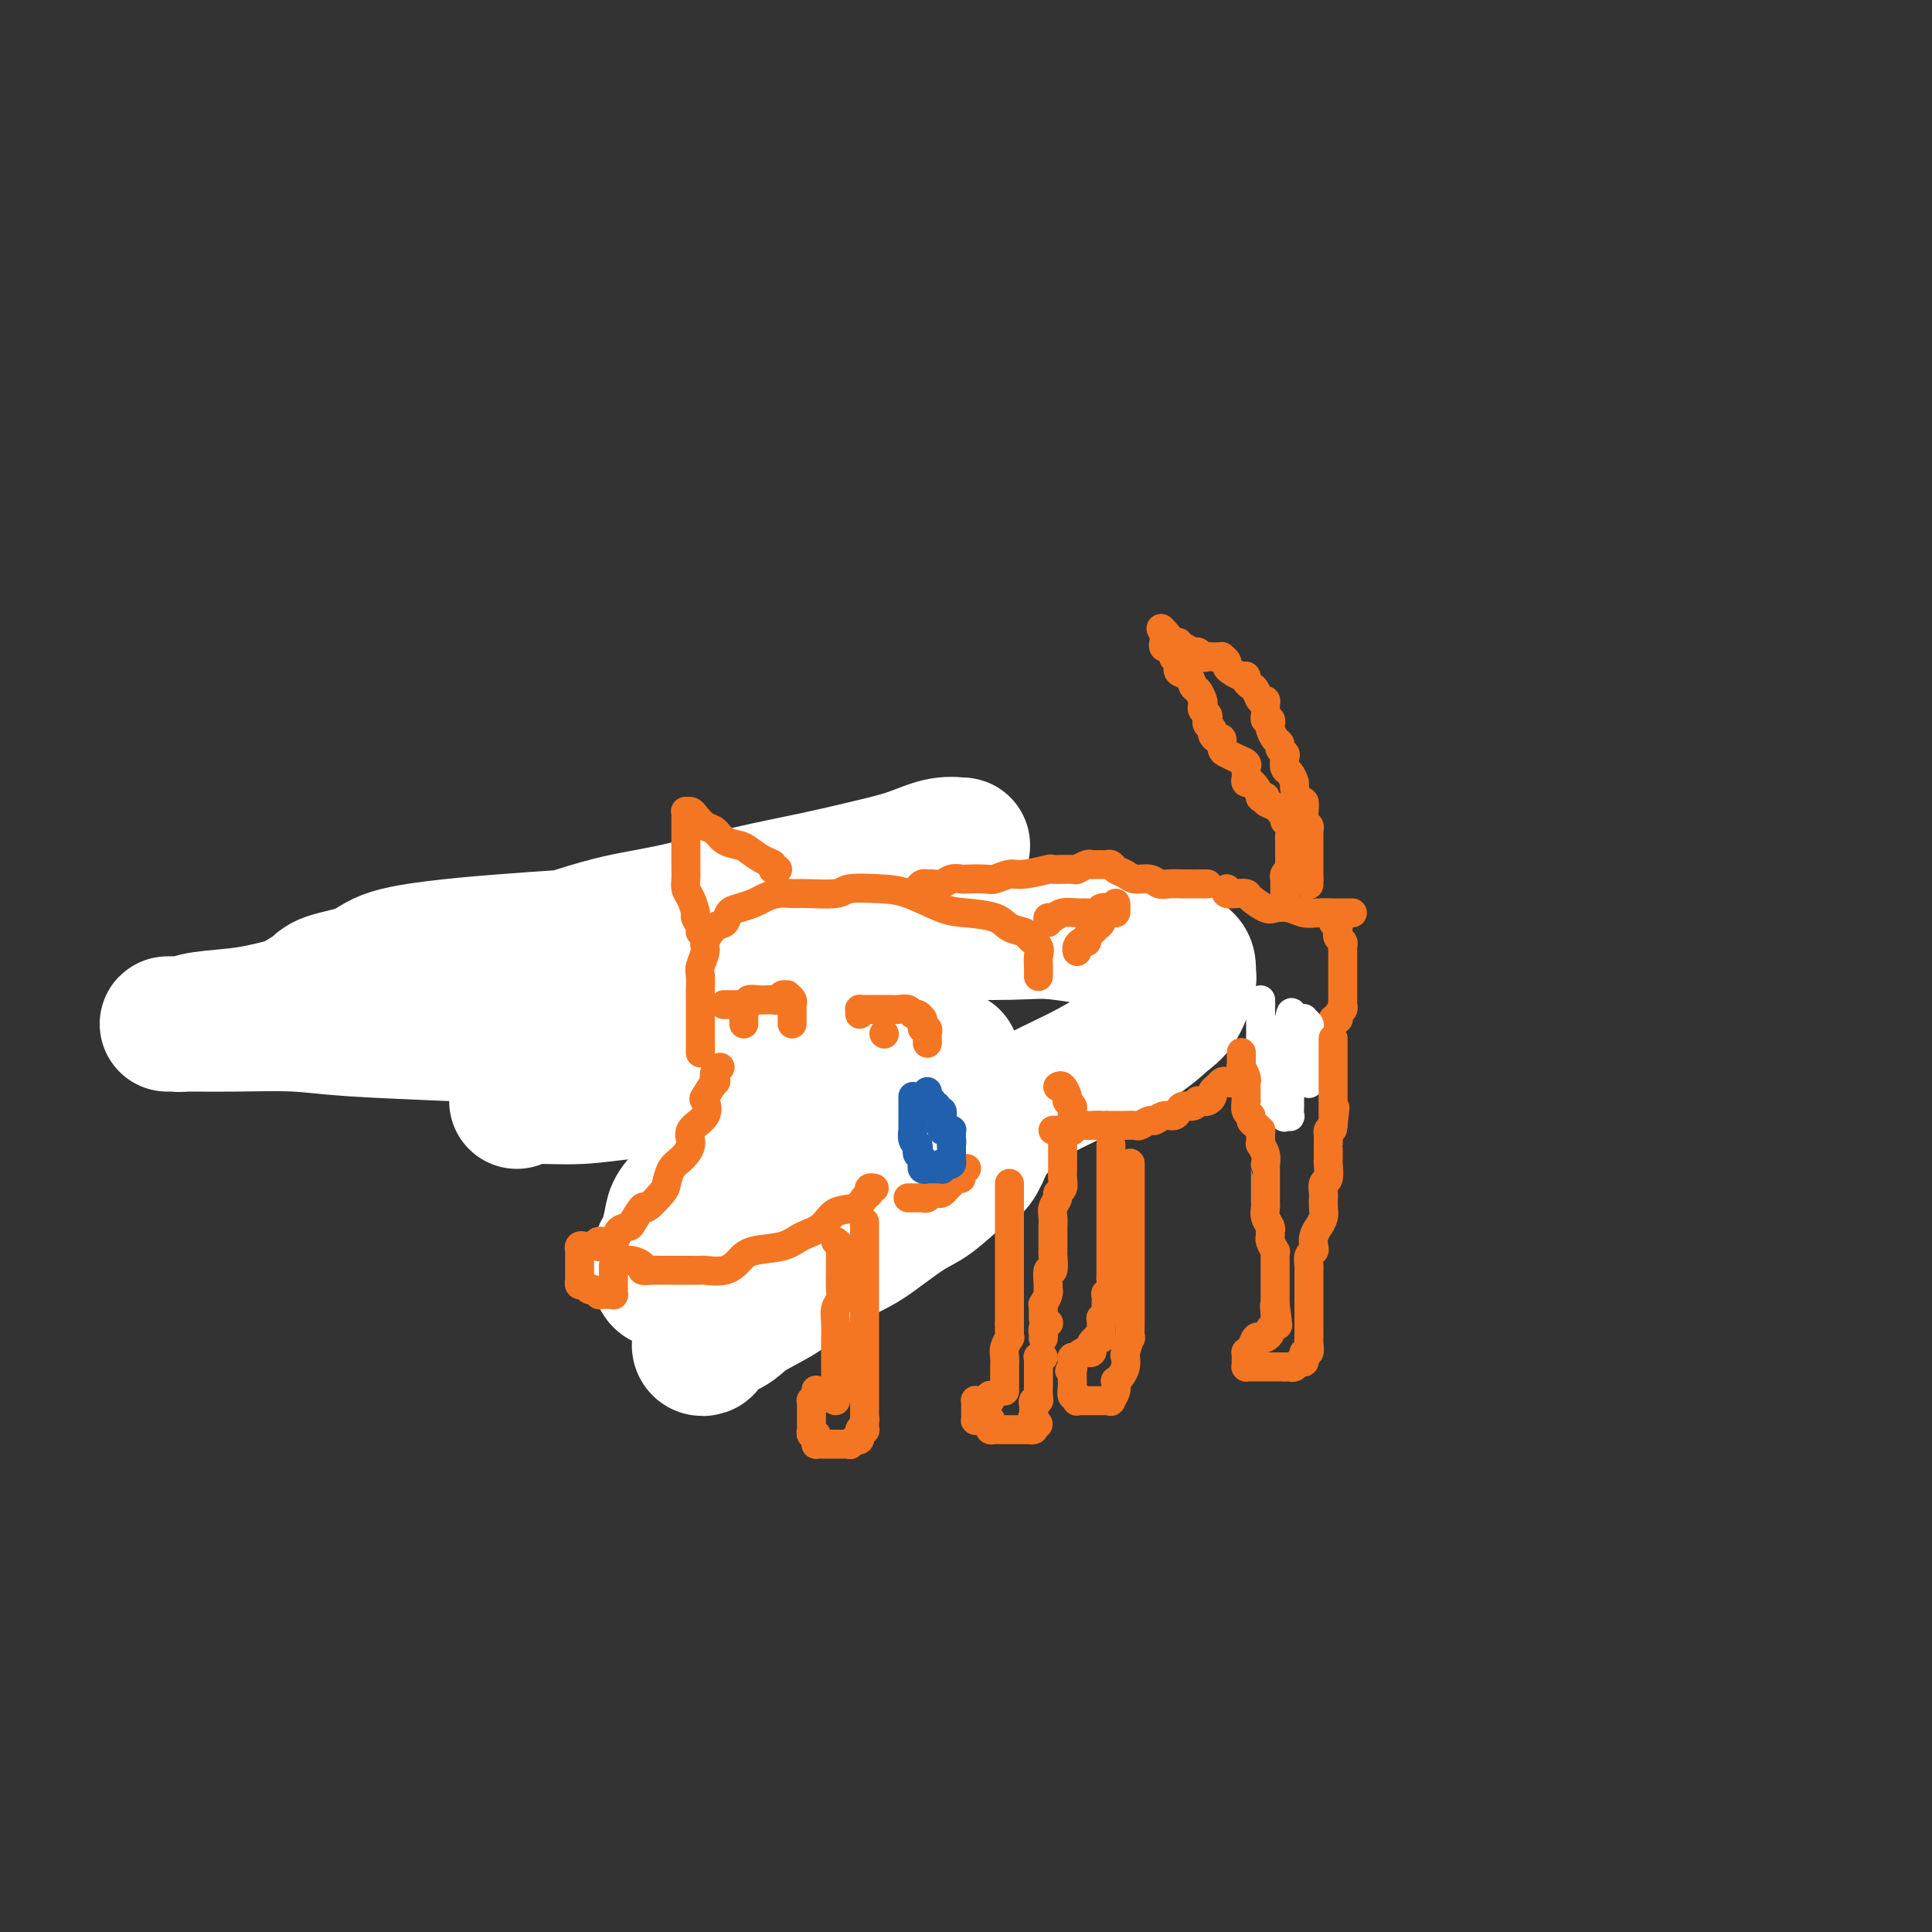 <svg viewBox='0 0 400 400' version='1.1' xmlns='http://www.w3.org/2000/svg' xmlns:xlink='http://www.w3.org/1999/xlink'><rect x="0" y="0" width="400" height="400" fill="#333333" stroke="none"/><g fill='none' stroke='rgb(244,118,35)' stroke-width='6' stroke-linecap='round' stroke-linejoin='round'><path d='M102,188c-0.243,0.480 -0.485,0.960 0,1c0.485,0.040 1.698,-0.359 2,0c0.302,0.359 -0.308,1.476 0,2c0.308,0.524 1.534,0.455 2,1c0.466,0.545 0.173,1.703 1,3c0.827,1.297 2.774,2.732 4,4c1.226,1.268 1.730,2.370 3,4c1.270,1.630 3.306,3.787 5,5c1.694,1.213 3.047,1.482 5,3c1.953,1.518 4.508,4.285 6,6c1.492,1.715 1.921,2.378 4,4c2.079,1.622 5.808,4.204 8,6c2.192,1.796 2.848,2.808 4,4c1.152,1.192 2.800,2.565 5,4c2.200,1.435 4.953,2.932 7,4c2.047,1.068 3.387,1.708 5,3c1.613,1.292 3.500,3.236 5,4c1.500,0.764 2.612,0.348 4,1c1.388,0.652 3.051,2.371 4,3c0.949,0.629 1.182,0.169 2,0c0.818,-0.169 2.219,-0.045 3,0c0.781,0.045 0.941,0.012 1,0c0.059,-0.012 0.017,-0.003 0,0c-0.017,0.003 -0.008,0.002 0,0'/><path d='M109,184c-0.077,-0.000 -0.154,-0.000 0,0c0.154,0.000 0.539,0.000 1,0c0.461,-0.000 0.997,-0.001 1,0c0.003,0.001 -0.526,0.004 0,0c0.526,-0.004 2.106,-0.016 3,0c0.894,0.016 1.103,0.061 2,0c0.897,-0.061 2.483,-0.228 4,0c1.517,0.228 2.965,0.849 4,1c1.035,0.151 1.656,-0.170 3,0c1.344,0.170 3.411,0.830 5,1c1.589,0.170 2.702,-0.151 4,0c1.298,0.151 2.782,0.772 4,1c1.218,0.228 2.168,0.061 3,0c0.832,-0.061 1.544,-0.016 3,0c1.456,0.016 3.655,0.004 5,0c1.345,-0.004 1.837,-0.001 3,0c1.163,0.001 2.998,0.000 4,0c1.002,-0.000 1.172,-0.000 2,0c0.828,0.000 2.313,0.000 3,0c0.687,-0.000 0.576,-0.000 1,0c0.424,0.000 1.383,0.000 2,0c0.617,-0.000 0.890,-0.000 1,0c0.110,0.000 0.055,0.000 0,0'/></g>
<g fill='none' stroke='rgb(255,255,255)' stroke-width='28' stroke-linecap='round' stroke-linejoin='round'><path d='M107,228c0.922,-0.453 1.843,-0.906 4,-1c2.157,-0.094 5.548,0.171 9,0c3.452,-0.171 6.963,-0.778 10,-1c3.037,-0.222 5.599,-0.060 8,0c2.401,0.060 4.640,0.016 8,0c3.360,-0.016 7.840,-0.005 11,0c3.160,0.005 5.000,0.004 8,0c3.000,-0.004 7.159,-0.011 10,0c2.841,0.011 4.362,0.042 6,0c1.638,-0.042 3.391,-0.155 5,0c1.609,0.155 3.074,0.577 4,1c0.926,0.423 1.313,0.846 2,1c0.687,0.154 1.676,0.039 2,0c0.324,-0.039 -0.015,-0.004 0,0c0.015,0.004 0.386,-0.025 0,1c-0.386,1.025 -1.527,3.103 -2,4c-0.473,0.897 -0.278,0.614 -1,1c-0.722,0.386 -2.360,1.440 -4,3c-1.640,1.560 -3.282,3.627 -5,5c-1.718,1.373 -3.511,2.054 -6,4c-2.489,1.946 -5.672,5.157 -8,7c-2.328,1.843 -3.800,2.319 -6,4c-2.200,1.681 -5.129,4.569 -7,7c-1.871,2.431 -2.684,4.406 -4,6c-1.316,1.594 -3.134,2.806 -4,4c-0.866,1.194 -0.781,2.369 -1,3c-0.219,0.631 -0.743,0.717 -1,1c-0.257,0.283 -0.249,0.764 0,1c0.249,0.236 0.737,0.227 1,0c0.263,-0.227 0.300,-0.672 0,-1c-0.300,-0.328 -0.939,-0.540 0,-1c0.939,-0.460 3.455,-1.170 5,-2c1.545,-0.830 2.118,-1.780 4,-3c1.882,-1.220 5.073,-2.708 7,-4c1.927,-1.292 2.589,-2.387 5,-4c2.411,-1.613 6.571,-3.742 9,-5c2.429,-1.258 3.126,-1.644 5,-3c1.874,-1.356 4.926,-3.683 7,-5c2.074,-1.317 3.171,-1.624 5,-3c1.829,-1.376 4.389,-3.821 6,-5c1.611,-1.179 2.274,-1.091 3,-2c0.726,-0.909 1.516,-2.816 2,-4c0.484,-1.184 0.662,-1.645 1,-2c0.338,-0.355 0.837,-0.605 1,-1c0.163,-0.395 -0.012,-0.934 0,-1c0.012,-0.066 0.209,0.340 0,0c-0.209,-0.340 -0.823,-1.427 -1,-2c-0.177,-0.573 0.083,-0.634 -1,-1c-1.083,-0.366 -3.510,-1.039 -5,-2c-1.490,-0.961 -2.041,-2.211 -5,-3c-2.959,-0.789 -8.324,-1.118 -12,-2c-3.676,-0.882 -5.663,-2.316 -11,-3c-5.337,-0.684 -14.024,-0.617 -20,-1c-5.976,-0.383 -9.239,-1.217 -16,-2c-6.761,-0.783 -17.018,-1.516 -24,-2c-6.982,-0.484 -10.687,-0.718 -17,-1c-6.313,-0.282 -15.234,-0.611 -21,-1c-5.766,-0.389 -8.379,-0.836 -12,-1c-3.621,-0.164 -8.252,-0.044 -12,0c-3.748,0.044 -6.613,0.012 -9,0c-2.387,-0.012 -4.298,-0.003 -5,0c-0.702,0.003 -0.197,0.002 0,0c0.197,-0.002 0.085,-0.004 0,0c-0.085,0.004 -0.143,0.013 0,0c0.143,-0.013 0.489,-0.048 1,0c0.511,0.048 1.189,0.178 2,0c0.811,-0.178 1.757,-0.663 4,-1c2.243,-0.337 5.784,-0.525 9,-1c3.216,-0.475 6.108,-1.238 9,-2'/><path d='M60,208c6.666,-0.909 10.832,-1.181 15,-2c4.168,-0.819 8.338,-2.184 14,-3c5.662,-0.816 12.817,-1.083 18,-2c5.183,-0.917 8.394,-2.486 14,-4c5.606,-1.514 13.608,-2.975 19,-4c5.392,-1.025 8.174,-1.613 13,-3c4.826,-1.387 11.696,-3.572 16,-5c4.304,-1.428 6.043,-2.098 9,-3c2.957,-0.902 7.131,-2.035 10,-3c2.869,-0.965 4.432,-1.761 6,-2c1.568,-0.239 3.142,0.078 4,0c0.858,-0.078 1.000,-0.551 1,-1c0.000,-0.449 -0.142,-0.876 0,-1c0.142,-0.124 0.567,0.053 0,0c-0.567,-0.053 -2.126,-0.336 -4,0c-1.874,0.336 -4.062,1.291 -6,2c-1.938,0.709 -3.626,1.173 -7,2c-3.374,0.827 -8.434,2.018 -13,3c-4.566,0.982 -8.640,1.755 -14,3c-5.360,1.245 -12.008,2.961 -17,4c-4.992,1.039 -8.328,1.402 -14,3c-5.672,1.598 -13.680,4.431 -19,6c-5.320,1.569 -7.953,1.874 -12,3c-4.047,1.126 -9.509,3.072 -13,4c-3.491,0.928 -5.013,0.837 -7,1c-1.987,0.163 -4.441,0.580 -6,1c-1.559,0.420 -2.224,0.842 -3,1c-0.776,0.158 -1.662,0.050 -2,0c-0.338,-0.050 -0.128,-0.044 0,0c0.128,0.044 0.173,0.126 0,0c-0.173,-0.126 -0.563,-0.460 0,-1c0.563,-0.540 2.079,-1.286 3,-2c0.921,-0.714 1.248,-1.396 3,-2c1.752,-0.604 4.929,-1.131 7,-2c2.071,-0.869 3.035,-2.079 6,-3c2.965,-0.921 7.932,-1.553 12,-2c4.068,-0.447 7.239,-0.708 11,-1c3.761,-0.292 8.113,-0.614 14,-1c5.887,-0.386 13.309,-0.835 19,-1c5.691,-0.165 9.651,-0.046 16,0c6.349,0.046 15.087,0.019 21,0c5.913,-0.019 9.002,-0.031 15,0c5.998,0.031 14.906,0.105 20,0c5.094,-0.105 6.374,-0.391 10,0c3.626,0.391 9.598,1.457 13,2c3.402,0.543 4.233,0.561 6,1c1.767,0.439 4.468,1.297 6,2c1.532,0.703 1.894,1.251 2,2c0.106,0.749 -0.044,1.699 0,2c0.044,0.301 0.283,-0.046 0,1c-0.283,1.046 -1.089,3.486 -2,5c-0.911,1.514 -1.926,2.103 -3,3c-1.074,0.897 -2.207,2.102 -5,4c-2.793,1.898 -7.246,4.489 -10,6c-2.754,1.511 -3.808,1.941 -8,4c-4.192,2.059 -11.522,5.745 -16,8c-4.478,2.255 -6.105,3.077 -10,5c-3.895,1.923 -10.058,4.948 -14,7c-3.942,2.052 -5.662,3.133 -9,5c-3.338,1.867 -8.293,4.522 -11,6c-2.707,1.478 -3.165,1.779 -5,3c-1.835,1.221 -5.045,3.361 -7,4c-1.955,0.639 -2.654,-0.224 -4,0c-1.346,0.224 -3.340,1.534 -4,2c-0.660,0.466 0.015,0.087 0,0c-0.015,-0.087 -0.718,0.118 -1,0c-0.282,-0.118 -0.141,-0.559 0,-1'/><path d='M137,264c-1.396,0.099 -0.385,-0.154 0,-1c0.385,-0.846 0.143,-2.284 0,-3c-0.143,-0.716 -0.187,-0.710 0,-1c0.187,-0.290 0.606,-0.877 1,-2c0.394,-1.123 0.765,-2.783 1,-4c0.235,-1.217 0.335,-1.990 1,-3c0.665,-1.010 1.896,-2.255 3,-3c1.104,-0.745 2.082,-0.990 4,-2c1.918,-1.010 4.776,-2.786 7,-4c2.224,-1.214 3.815,-1.867 6,-3c2.185,-1.133 4.965,-2.746 7,-4c2.035,-1.254 3.325,-2.150 6,-3c2.675,-0.850 6.734,-1.653 9,-3c2.266,-1.347 2.737,-3.237 4,-4c1.263,-0.763 3.318,-0.401 5,-1c1.682,-0.599 2.991,-2.161 4,-3c1.009,-0.839 1.717,-0.954 2,-1c0.283,-0.046 0.142,-0.023 0,0'/></g>
<g fill='none' stroke='rgb(244,118,35)' stroke-width='6' stroke-linecap='round' stroke-linejoin='round'><path d='M124,258c0.087,0.127 0.174,0.255 0,0c-0.174,-0.255 -0.609,-0.892 0,-1c0.609,-0.108 2.261,0.313 3,0c0.739,-0.313 0.563,-1.359 1,-2c0.437,-0.641 1.487,-0.875 2,-1c0.513,-0.125 0.491,-0.140 1,-1c0.509,-0.860 1.550,-2.566 2,-3c0.450,-0.434 0.308,0.404 1,0c0.692,-0.404 2.218,-2.051 3,-3c0.782,-0.949 0.819,-1.202 1,-2c0.181,-0.798 0.504,-2.141 1,-3c0.496,-0.859 1.163,-1.232 2,-2c0.837,-0.768 1.844,-1.929 2,-3c0.156,-1.071 -0.539,-2.050 0,-3c0.539,-0.950 2.313,-1.871 3,-3c0.687,-1.129 0.288,-2.467 0,-3c-0.288,-0.533 -0.466,-0.262 0,-1c0.466,-0.738 1.575,-2.485 2,-3c0.425,-0.515 0.166,0.202 0,0c-0.166,-0.202 -0.240,-1.322 0,-2c0.240,-0.678 0.796,-0.913 1,-1c0.204,-0.087 0.058,-0.025 0,0c-0.058,0.025 -0.029,0.012 0,0'/><path d='M130,261c0.184,-0.083 0.367,-0.166 1,0c0.633,0.166 1.715,0.580 2,1c0.285,0.420 -0.228,0.845 0,1c0.228,0.155 1.198,0.042 2,0c0.802,-0.042 1.438,-0.011 2,0c0.562,0.011 1.051,0.003 2,0c0.949,-0.003 2.358,0.001 3,0c0.642,-0.001 0.518,-0.006 1,0c0.482,0.006 1.571,0.023 2,0c0.429,-0.023 0.197,-0.085 1,0c0.803,0.085 2.640,0.318 4,0c1.360,-0.318 2.244,-1.186 3,-2c0.756,-0.814 1.383,-1.574 3,-2c1.617,-0.426 4.222,-0.519 6,-1c1.778,-0.481 2.728,-1.351 4,-2c1.272,-0.649 2.867,-1.077 4,-2c1.133,-0.923 1.805,-2.342 3,-3c1.195,-0.658 2.912,-0.554 4,-1c1.088,-0.446 1.546,-1.440 2,-2c0.454,-0.560 0.905,-0.686 1,-1c0.095,-0.314 -0.167,-0.815 0,-1c0.167,-0.185 0.762,-0.053 1,0c0.238,0.053 0.119,0.026 0,0'/><path d='M145,218c-0.000,-0.349 -0.000,-0.698 0,-1c0.000,-0.302 0.000,-0.556 0,-1c-0.000,-0.444 -0.000,-1.076 0,-2c0.000,-0.924 0.000,-2.138 0,-3c-0.000,-0.862 -0.001,-1.370 0,-2c0.001,-0.630 0.005,-1.380 0,-2c-0.005,-0.620 -0.017,-1.109 0,-2c0.017,-0.891 0.063,-2.183 0,-3c-0.063,-0.817 -0.234,-1.159 0,-2c0.234,-0.841 0.874,-2.179 1,-3c0.126,-0.821 -0.263,-1.123 0,-2c0.263,-0.877 1.176,-2.329 2,-3c0.824,-0.671 1.557,-0.561 2,-1c0.443,-0.439 0.597,-1.428 1,-2c0.403,-0.572 1.056,-0.728 2,-1c0.944,-0.272 2.178,-0.662 3,-1c0.822,-0.338 1.232,-0.626 2,-1c0.768,-0.374 1.893,-0.836 3,-1c1.107,-0.164 2.196,-0.030 3,0c0.804,0.030 1.324,-0.044 3,0c1.676,0.044 4.506,0.204 6,0c1.494,-0.204 1.650,-0.773 3,-1c1.350,-0.227 3.895,-0.111 6,0c2.105,0.111 3.770,0.219 6,1c2.230,0.781 5.025,2.237 7,3c1.975,0.763 3.130,0.834 5,1c1.870,0.166 4.456,0.429 6,1c1.544,0.571 2.046,1.451 3,2c0.954,0.549 2.361,0.765 3,1c0.639,0.235 0.511,0.487 1,1c0.489,0.513 1.595,1.287 2,2c0.405,0.713 0.109,1.366 0,2c-0.109,0.634 -0.029,1.247 0,2c0.029,0.753 0.008,1.644 0,2c-0.008,0.356 -0.004,0.178 0,0'/><path d='M146,195c-0.002,0.083 -0.005,0.166 0,0c0.005,-0.166 0.016,-0.582 0,-1c-0.016,-0.418 -0.061,-0.837 0,-1c0.061,-0.163 0.227,-0.069 0,0c-0.227,0.069 -0.848,0.114 -1,0c-0.152,-0.114 0.166,-0.386 0,-1c-0.166,-0.614 -0.815,-1.568 -1,-2c-0.185,-0.432 0.094,-0.340 0,-1c-0.094,-0.660 -0.561,-2.073 -1,-3c-0.439,-0.927 -0.850,-1.370 -1,-2c-0.150,-0.630 -0.040,-1.448 0,-2c0.040,-0.552 0.011,-0.840 0,-2c-0.011,-1.160 -0.003,-3.193 0,-4c0.003,-0.807 0.001,-0.388 0,-1c-0.001,-0.612 -0.001,-2.255 0,-3c0.001,-0.745 0.003,-0.592 0,-1c-0.003,-0.408 -0.013,-1.375 0,-2c0.013,-0.625 0.048,-0.907 0,-1c-0.048,-0.093 -0.178,0.001 0,0c0.178,-0.001 0.666,-0.099 1,0c0.334,0.099 0.516,0.394 1,1c0.484,0.606 1.269,1.523 2,2c0.731,0.477 1.406,0.513 2,1c0.594,0.487 1.105,1.426 2,2c0.895,0.574 2.172,0.785 3,1c0.828,0.215 1.206,0.436 2,1c0.794,0.564 2.003,1.472 3,2c0.997,0.528 1.783,0.678 2,1c0.217,0.322 -0.134,0.818 0,1c0.134,0.182 0.753,0.052 1,0c0.247,-0.052 0.124,-0.026 0,0'/><path d='M217,191c-0.074,-0.453 -0.147,-0.906 0,-1c0.147,-0.094 0.516,0.172 1,0c0.484,-0.172 1.084,-0.782 2,-1c0.916,-0.218 2.147,-0.045 3,0c0.853,0.045 1.329,-0.039 2,0c0.671,0.039 1.539,0.202 2,0c0.461,-0.202 0.516,-0.769 1,-1c0.484,-0.231 1.398,-0.124 2,0c0.602,0.124 0.892,0.267 1,0c0.108,-0.267 0.035,-0.944 0,-1c-0.035,-0.056 -0.033,0.510 0,1c0.033,0.490 0.097,0.905 0,1c-0.097,0.095 -0.354,-0.129 -1,0c-0.646,0.129 -1.680,0.612 -2,1c-0.320,0.388 0.073,0.682 0,1c-0.073,0.318 -0.611,0.659 -1,1c-0.389,0.341 -0.630,0.683 -1,1c-0.370,0.317 -0.870,0.611 -1,1c-0.130,0.389 0.109,0.875 0,1c-0.109,0.125 -0.565,-0.110 -1,0c-0.435,0.110 -0.849,0.566 -1,1c-0.151,0.434 -0.041,0.848 0,1c0.041,0.152 0.012,0.044 0,0c-0.012,-0.044 -0.006,-0.022 0,0'/><path d='M188,248c0.447,0.001 0.893,0.001 1,0c0.107,-0.001 -0.126,-0.004 0,0c0.126,0.004 0.611,0.015 1,0c0.389,-0.015 0.682,-0.056 1,0c0.318,0.056 0.663,0.208 1,0c0.337,-0.208 0.668,-0.776 1,-1c0.332,-0.224 0.666,-0.102 1,0c0.334,0.102 0.668,0.186 1,0c0.332,-0.186 0.662,-0.641 1,-1c0.338,-0.359 0.683,-0.622 1,-1c0.317,-0.378 0.607,-0.872 1,-1c0.393,-0.128 0.889,0.110 1,0c0.111,-0.110 -0.162,-0.568 0,-1c0.162,-0.432 0.761,-0.838 1,-1c0.239,-0.162 0.120,-0.081 0,0'/><path d='M190,184c0.327,-0.425 0.653,-0.850 1,-1c0.347,-0.150 0.713,-0.026 1,0c0.287,0.026 0.494,-0.045 1,0c0.506,0.045 1.312,0.208 2,0c0.688,-0.208 1.257,-0.787 2,-1c0.743,-0.213 1.659,-0.061 2,0c0.341,0.061 0.108,0.031 1,0c0.892,-0.031 2.909,-0.065 4,0c1.091,0.065 1.255,0.228 2,0c0.745,-0.228 2.071,-0.846 3,-1c0.929,-0.154 1.463,0.156 3,0c1.537,-0.156 4.079,-0.778 5,-1c0.921,-0.222 0.221,-0.045 1,0c0.779,0.045 3.039,-0.040 4,0c0.961,0.040 0.625,0.207 1,0c0.375,-0.207 1.463,-0.788 2,-1c0.537,-0.212 0.524,-0.054 1,0c0.476,0.054 1.440,0.003 2,0c0.560,-0.003 0.715,0.042 1,0c0.285,-0.042 0.699,-0.170 1,0c0.301,0.170 0.489,0.638 1,1c0.511,0.362 1.344,0.619 2,1c0.656,0.381 1.136,0.887 2,1c0.864,0.113 2.112,-0.166 3,0c0.888,0.166 1.415,0.776 2,1c0.585,0.224 1.229,0.060 2,0c0.771,-0.060 1.671,-0.016 3,0c1.329,0.016 3.089,0.004 4,0c0.911,-0.004 0.975,-0.001 1,0c0.025,0.001 0.013,0.001 0,0'/><path d='M254,184c-0.168,0.419 -0.336,0.838 0,1c0.336,0.162 1.177,0.068 2,0c0.823,-0.068 1.627,-0.110 2,0c0.373,0.110 0.316,0.373 1,1c0.684,0.627 2.111,1.618 3,2c0.889,0.382 1.240,0.155 2,0c0.760,-0.155 1.929,-0.238 3,0c1.071,0.238 2.045,0.796 3,1c0.955,0.204 1.892,0.055 3,0c1.108,-0.055 2.388,-0.015 3,0c0.612,0.015 0.556,0.004 1,0c0.444,-0.004 1.389,-0.001 2,0c0.611,0.001 0.889,0.000 1,0c0.111,-0.000 0.056,-0.000 0,0'/><path d='M276,191c0.422,0.455 0.844,0.909 1,1c0.156,0.091 0.046,-0.183 0,0c-0.046,0.183 -0.026,0.822 0,1c0.026,0.178 0.060,-0.107 0,0c-0.060,0.107 -0.212,0.605 0,1c0.212,0.395 0.789,0.686 1,1c0.211,0.314 0.057,0.652 0,1c-0.057,0.348 -0.015,0.708 0,1c0.015,0.292 0.004,0.516 0,1c-0.004,0.484 -0.001,1.229 0,2c0.001,0.771 0.000,1.569 0,2c-0.000,0.431 -0.000,0.497 0,1c0.000,0.503 0.001,1.444 0,2c-0.001,0.556 -0.004,0.726 0,1c0.004,0.274 0.015,0.652 0,1c-0.015,0.348 -0.057,0.668 0,1c0.057,0.332 0.212,0.678 0,1c-0.212,0.322 -0.793,0.622 -1,1c-0.207,0.378 -0.040,0.836 0,1c0.040,0.164 -0.046,0.033 0,0c0.046,-0.033 0.223,0.030 0,0c-0.223,-0.030 -0.848,-0.153 -1,0c-0.152,0.153 0.168,0.581 0,1c-0.168,0.419 -0.823,0.829 -1,1c-0.177,0.171 0.125,0.102 0,0c-0.125,-0.102 -0.676,-0.237 -1,0c-0.324,0.237 -0.419,0.847 -1,1c-0.581,0.153 -1.647,-0.152 -2,0c-0.353,0.152 0.007,0.762 0,1c-0.007,0.238 -0.379,0.106 -1,0c-0.621,-0.106 -1.490,-0.186 -2,0c-0.510,0.186 -0.663,0.637 -1,1c-0.337,0.363 -0.860,0.637 -1,1c-0.140,0.363 0.103,0.816 0,1c-0.103,0.184 -0.552,0.100 -1,0c-0.448,-0.100 -0.893,-0.215 -1,0c-0.107,0.215 0.126,0.762 0,1c-0.126,0.238 -0.611,0.168 -1,0c-0.389,-0.168 -0.683,-0.433 -1,0c-0.317,0.433 -0.658,1.564 -1,2c-0.342,0.436 -0.686,0.177 -1,0c-0.314,-0.177 -0.599,-0.271 -1,0c-0.401,0.271 -0.920,0.909 -1,1c-0.080,0.091 0.277,-0.365 0,0c-0.277,0.365 -1.188,1.551 -2,2c-0.812,0.449 -1.523,0.162 -2,0c-0.477,-0.162 -0.719,-0.197 -1,0c-0.281,0.197 -0.601,0.627 -1,1c-0.399,0.373 -0.876,0.688 -1,1c-0.124,0.312 0.107,0.620 0,1c-0.107,0.380 -0.550,0.833 -1,1c-0.450,0.167 -0.907,0.049 -1,0c-0.093,-0.049 0.179,-0.028 0,0c-0.179,0.028 -0.807,0.063 -1,0c-0.193,-0.063 0.051,-0.223 0,0c-0.051,0.223 -0.398,0.829 -1,1c-0.602,0.171 -1.461,-0.094 -2,0c-0.539,0.094 -0.759,0.546 -1,1c-0.241,0.454 -0.502,0.910 -1,1c-0.498,0.090 -1.231,-0.186 -2,0c-0.769,0.186 -1.572,0.834 -2,1c-0.428,0.166 -0.482,-0.152 -1,0c-0.518,0.152 -1.502,0.773 -2,1c-0.498,0.227 -0.511,0.061 -1,0c-0.489,-0.061 -1.455,-0.016 -2,0c-0.545,0.016 -0.671,0.004 -1,0c-0.329,-0.004 -0.861,-0.001 -1,0c-0.139,0.001 0.117,0.000 0,0c-0.117,-0.000 -0.605,-0.000 -1,0c-0.395,0.000 -0.698,0.000 -1,0'/><path d='M229,233c-2.273,0.311 -0.956,0.087 -1,0c-0.044,-0.087 -1.448,-0.037 -2,0c-0.552,0.037 -0.253,0.063 -1,0c-0.747,-0.063 -2.540,-0.213 -3,0c-0.460,0.213 0.413,0.789 0,1c-0.413,0.211 -2.111,0.057 -3,0c-0.889,-0.057 -0.968,-0.016 -1,0c-0.032,0.016 -0.016,0.008 0,0'/><path d='M266,185c0.000,-0.444 0.000,-0.889 0,-1c-0.000,-0.111 -0.001,0.111 0,0c0.001,-0.111 0.004,-0.554 0,-1c-0.004,-0.446 -0.015,-0.895 0,-1c0.015,-0.105 0.057,0.132 0,0c-0.057,-0.132 -0.211,-0.634 0,-1c0.211,-0.366 0.789,-0.595 1,-1c0.211,-0.405 0.057,-0.988 0,-1c-0.057,-0.012 -0.015,0.545 0,0c0.015,-0.545 0.005,-2.191 0,-3c-0.005,-0.809 -0.005,-0.780 0,-1c0.005,-0.220 0.016,-0.689 0,-1c-0.016,-0.311 -0.060,-0.465 0,-1c0.060,-0.535 0.225,-1.453 0,-2c-0.225,-0.547 -0.839,-0.724 -1,-1c-0.161,-0.276 0.130,-0.652 0,-1c-0.130,-0.348 -0.680,-0.668 -1,-1c-0.320,-0.332 -0.411,-0.676 -1,-1c-0.589,-0.324 -1.677,-0.629 -2,-1c-0.323,-0.371 0.120,-0.807 0,-1c-0.120,-0.193 -0.803,-0.143 -1,0c-0.197,0.143 0.092,0.378 0,0c-0.092,-0.378 -0.564,-1.368 -1,-2c-0.436,-0.632 -0.835,-0.904 -1,-1c-0.165,-0.096 -0.097,-0.015 0,0c0.097,0.015 0.222,-0.038 0,0c-0.222,0.038 -0.790,0.165 -1,0c-0.210,-0.165 -0.062,-0.621 0,-1c0.062,-0.379 0.038,-0.679 0,-1c-0.038,-0.321 -0.091,-0.662 0,-1c0.091,-0.338 0.326,-0.673 0,-1c-0.326,-0.327 -1.215,-0.647 -2,-1c-0.785,-0.353 -1.468,-0.739 -2,-1c-0.532,-0.261 -0.912,-0.399 -1,-1c-0.088,-0.601 0.116,-1.667 0,-2c-0.116,-0.333 -0.553,0.065 -1,0c-0.447,-0.065 -0.903,-0.595 -1,-1c-0.097,-0.405 0.167,-0.686 0,-1c-0.167,-0.314 -0.763,-0.662 -1,-1c-0.237,-0.338 -0.115,-0.667 0,-1c0.115,-0.333 0.224,-0.671 0,-1c-0.224,-0.329 -0.781,-0.650 -1,-1c-0.219,-0.350 -0.099,-0.728 0,-1c0.099,-0.272 0.176,-0.439 0,-1c-0.176,-0.561 -0.606,-1.516 -1,-2c-0.394,-0.484 -0.750,-0.498 -1,-1c-0.250,-0.502 -0.392,-1.491 -1,-2c-0.608,-0.509 -1.682,-0.536 -2,-1c-0.318,-0.464 0.122,-1.363 0,-2c-0.122,-0.637 -0.804,-1.012 -1,-1c-0.196,0.012 0.094,0.409 0,0c-0.094,-0.409 -0.572,-1.625 -1,-2c-0.428,-0.375 -0.808,0.091 -1,0c-0.192,-0.091 -0.198,-0.740 0,-1c0.198,-0.260 0.599,-0.130 1,0'/><path d='M242,133c-3.549,-5.706 -0.422,-1.472 1,0c1.422,1.472 1.141,0.183 1,0c-0.141,-0.183 -0.140,0.739 0,1c0.140,0.261 0.418,-0.140 1,0c0.582,0.140 1.466,0.822 2,1c0.534,0.178 0.717,-0.149 1,0c0.283,0.149 0.667,0.772 1,1c0.333,0.228 0.615,0.061 1,0c0.385,-0.061 0.873,-0.017 1,0c0.127,0.017 -0.106,0.008 0,0c0.106,-0.008 0.550,-0.013 1,0c0.450,0.013 0.907,0.045 1,0c0.093,-0.045 -0.179,-0.166 0,0c0.179,0.166 0.808,0.618 1,1c0.192,0.382 -0.055,0.694 0,1c0.055,0.306 0.410,0.607 1,1c0.590,0.393 1.415,0.877 2,1c0.585,0.123 0.930,-0.117 1,0c0.070,0.117 -0.135,0.591 0,1c0.135,0.409 0.611,0.753 1,1c0.389,0.247 0.693,0.398 1,1c0.307,0.602 0.617,1.654 1,2c0.383,0.346 0.838,-0.013 1,0c0.162,0.013 0.029,0.399 0,1c-0.029,0.601 0.044,1.417 0,2c-0.044,0.583 -0.205,0.934 0,1c0.205,0.066 0.777,-0.151 1,0c0.223,0.151 0.097,0.670 0,1c-0.097,0.330 -0.166,0.470 0,1c0.166,0.530 0.566,1.450 1,2c0.434,0.550 0.900,0.729 1,1c0.100,0.271 -0.167,0.635 0,1c0.167,0.365 0.767,0.732 1,1c0.233,0.268 0.100,0.437 0,1c-0.100,0.563 -0.168,1.522 0,2c0.168,0.478 0.571,0.476 1,1c0.429,0.524 0.886,1.573 1,2c0.114,0.427 -0.113,0.233 0,1c0.113,0.767 0.566,2.495 1,3c0.434,0.505 0.847,-0.215 1,0c0.153,0.215 0.045,1.363 0,2c-0.045,0.637 -0.026,0.763 0,1c0.026,0.237 0.060,0.584 0,1c-0.060,0.416 -0.212,0.899 0,1c0.212,0.101 0.789,-0.180 1,0c0.211,0.180 0.057,0.823 0,1c-0.057,0.177 -0.015,-0.110 0,0c0.015,0.110 0.004,0.617 0,1c-0.004,0.383 -0.001,0.641 0,1c0.001,0.359 0.000,0.817 0,1c-0.000,0.183 -0.000,0.090 0,0c0.000,-0.090 0.000,-0.178 0,0c-0.000,0.178 -0.000,0.621 0,1c0.000,0.379 0.000,0.694 0,1c-0.000,0.306 -0.000,0.603 0,1c0.000,0.397 0.000,0.894 0,1c-0.000,0.106 -0.000,-0.179 0,0c0.000,0.179 0.000,0.821 0,1c-0.000,0.179 -0.000,-0.106 0,0c0.000,0.106 0.000,0.602 0,1c-0.000,0.398 -0.000,0.699 0,1'/><path d='M271,182c0.000,1.488 0.000,0.208 0,0c0.000,-0.208 0.000,0.655 0,1c0.000,0.345 0.000,0.173 0,0'/><path d='M150,208c-0.119,-0.000 -0.238,-0.000 0,0c0.238,0.000 0.834,0.000 1,0c0.166,-0.000 -0.096,-0.000 0,0c0.096,0.000 0.552,0.001 1,0c0.448,-0.001 0.889,-0.004 1,0c0.111,0.004 -0.108,0.015 0,0c0.108,-0.015 0.543,-0.057 1,0c0.457,0.057 0.934,0.211 1,0c0.066,-0.211 -0.281,-0.788 0,-1c0.281,-0.212 1.188,-0.061 2,0c0.812,0.061 1.528,0.031 2,0c0.472,-0.031 0.700,-0.062 1,0c0.300,0.062 0.673,0.216 1,0c0.327,-0.216 0.610,-0.801 1,-1c0.390,-0.199 0.889,-0.012 1,0c0.111,0.012 -0.166,-0.152 0,0c0.166,0.152 0.777,0.619 1,1c0.223,0.381 0.060,0.677 0,1c-0.060,0.323 -0.016,0.674 0,1c0.016,0.326 0.004,0.627 0,1c-0.004,0.373 -0.001,0.818 0,1c0.001,0.182 0.000,0.100 0,0c-0.000,-0.100 -0.000,-0.219 0,0c0.000,0.219 0.000,0.777 0,1c-0.000,0.223 -0.000,0.112 0,0'/><path d='M154,211c0.000,0.030 0.000,0.060 0,0c0.000,-0.060 0.000,-0.208 0,0c0.000,0.208 0.000,0.774 0,1c0.000,0.226 0.000,0.113 0,0'/><path d='M178,210c0.015,-0.423 0.031,-0.845 0,-1c-0.031,-0.155 -0.107,-0.042 0,0c0.107,0.042 0.399,0.011 1,0c0.601,-0.011 1.513,-0.004 2,0c0.487,0.004 0.550,0.005 1,0c0.450,-0.005 1.286,-0.016 2,0c0.714,0.016 1.305,0.061 2,0c0.695,-0.061 1.493,-0.227 2,0c0.507,0.227 0.724,0.846 1,1c0.276,0.154 0.610,-0.155 1,0c0.390,0.155 0.837,0.776 1,1c0.163,0.224 0.043,0.050 0,0c-0.043,-0.050 -0.008,0.024 0,0c0.008,-0.024 -0.012,-0.147 0,0c0.012,0.147 0.056,0.565 0,1c-0.056,0.435 -0.211,0.887 0,1c0.211,0.113 0.789,-0.114 1,0c0.211,0.114 0.057,0.570 0,1c-0.057,0.430 -0.015,0.833 0,1c0.015,0.167 0.004,0.096 0,0c-0.004,-0.096 -0.001,-0.218 0,0c0.001,0.218 0.000,0.777 0,1c-0.000,0.223 -0.000,0.112 0,0'/><path d='M183,214c0.000,0.000 0.100,0.100 0.1,0.1'/><path d='M122,258c-0.309,0.030 -0.619,0.059 -1,0c-0.381,-0.059 -0.834,-0.208 -1,0c-0.166,0.208 -0.044,0.773 0,1c0.044,0.227 0.012,0.116 0,0c-0.012,-0.116 -0.003,-0.239 0,0c0.003,0.239 0.001,0.838 0,1c-0.001,0.162 -0.000,-0.114 0,0c0.000,0.114 0.000,0.618 0,1c-0.000,0.382 0.000,0.641 0,1c-0.000,0.359 -0.000,0.818 0,1c0.000,0.182 0.000,0.086 0,0c-0.000,-0.086 -0.001,-0.163 0,0c0.001,0.163 0.003,0.564 0,1c-0.003,0.436 -0.012,0.905 0,1c0.012,0.095 0.044,-0.186 0,0c-0.044,0.186 -0.166,0.838 0,1c0.166,0.162 0.619,-0.167 1,0c0.381,0.167 0.690,0.829 1,1c0.310,0.171 0.622,-0.150 1,0c0.378,0.150 0.822,0.772 1,1c0.178,0.228 0.090,0.061 0,0c-0.090,-0.061 -0.182,-0.015 0,0c0.182,0.015 0.637,-0.000 1,0c0.363,0.000 0.633,0.016 1,0c0.367,-0.016 0.830,-0.064 1,0c0.170,0.064 0.045,0.239 0,0c-0.045,-0.239 -0.012,-0.891 0,-1c0.012,-0.109 0.003,0.324 0,0c-0.003,-0.324 -0.001,-1.406 0,-2c0.001,-0.594 0.000,-0.699 0,-1c-0.000,-0.301 -0.000,-0.799 0,-1c0.000,-0.201 0.000,-0.105 0,0c-0.000,0.105 -0.000,0.221 0,0c0.000,-0.221 0.000,-0.777 0,-1c-0.000,-0.223 -0.000,-0.111 0,0'/><path d='M209,245c0.000,0.476 0.000,0.951 0,1c0.000,0.049 0.000,-0.330 0,0c-0.000,0.330 0.000,1.369 0,2c0.000,0.631 0.000,0.855 0,1c0.000,0.145 -0.000,0.213 0,1c0.000,0.787 0.000,2.295 0,3c0.000,0.705 0.000,0.608 0,1c0.000,0.392 0.000,1.274 0,2c0.000,0.726 0.000,1.296 0,2c0.000,0.704 0.000,1.541 0,2c0.000,0.459 0.000,0.542 0,1c0.000,0.458 0.000,1.293 0,2c0.000,0.707 0.000,1.285 0,2c0.000,0.715 0.000,1.568 0,2c0.000,0.432 -0.000,0.444 0,1c0.000,0.556 -0.000,1.656 0,2c0.000,0.344 -0.000,-0.066 0,0c0.000,0.066 -0.000,0.610 0,1c0.000,0.390 -0.000,0.627 0,1c0.000,0.373 -0.000,0.884 0,1c0.000,0.116 -0.000,-0.161 0,0c0.000,0.161 -0.000,0.760 0,1c0.000,0.240 0.000,0.120 0,0'/><path d='M209,274c-0.002,0.343 -0.004,0.686 0,1c0.004,0.314 0.015,0.598 0,1c-0.015,0.402 -0.057,0.922 0,1c0.057,0.078 0.211,-0.287 0,0c-0.211,0.287 -0.789,1.225 -1,2c-0.211,0.775 -0.057,1.388 0,2c0.057,0.612 0.015,1.225 0,2c-0.015,0.775 -0.004,1.714 0,2c0.004,0.286 0.001,-0.081 0,0c-0.001,0.081 -0.000,0.609 0,1c0.000,0.391 0.000,0.644 0,1c-0.000,0.356 -0.000,0.816 0,1c0.000,0.184 0.000,0.092 0,0'/><path d='M219,225c0.309,-0.197 0.618,-0.393 1,0c0.382,0.393 0.838,1.376 1,2c0.162,0.624 0.029,0.888 0,1c-0.029,0.112 0.045,0.072 0,0c-0.045,-0.072 -0.208,-0.174 0,0c0.208,0.174 0.788,0.625 1,1c0.212,0.375 0.057,0.674 0,1c-0.057,0.326 -0.015,0.680 0,1c0.015,0.320 0.005,0.608 0,1c-0.005,0.392 -0.004,0.889 0,1c0.004,0.111 0.011,-0.163 0,0c-0.011,0.163 -0.042,0.765 0,1c0.042,0.235 0.155,0.105 0,0c-0.155,-0.105 -0.577,-0.186 -1,0c-0.423,0.186 -0.845,0.637 -1,1c-0.155,0.363 -0.041,0.636 0,1c0.041,0.364 0.011,0.817 0,1c-0.011,0.183 -0.003,0.095 0,0c0.003,-0.095 0.001,-0.197 0,0c-0.001,0.197 -0.000,0.693 0,1c0.000,0.307 0.000,0.424 0,1c-0.000,0.576 -0.000,1.610 0,2c0.000,0.390 0.001,0.136 0,0c-0.001,-0.136 -0.004,-0.152 0,0c0.004,0.152 0.016,0.474 0,1c-0.016,0.526 -0.061,1.257 0,2c0.061,0.743 0.226,1.497 0,2c-0.226,0.503 -0.845,0.755 -1,1c-0.155,0.245 0.155,0.485 0,1c-0.155,0.515 -0.774,1.306 -1,2c-0.226,0.694 -0.061,1.289 0,2c0.061,0.711 0.016,1.536 0,2c-0.016,0.464 -0.003,0.567 0,1c0.003,0.433 -0.003,1.195 0,2c0.003,0.805 0.015,1.652 0,2c-0.015,0.348 -0.057,0.198 0,1c0.057,0.802 0.212,2.556 0,3c-0.212,0.444 -0.793,-0.423 -1,0c-0.207,0.423 -0.041,2.137 0,3c0.041,0.863 -0.041,0.875 0,1c0.041,0.125 0.207,0.362 0,1c-0.207,0.638 -0.788,1.677 -1,2c-0.212,0.323 -0.057,-0.071 0,0c0.057,0.071 0.015,0.607 0,1c-0.015,0.393 -0.004,0.644 0,1c0.004,0.356 0.001,0.816 0,1c-0.001,0.184 -0.001,0.092 0,0'/><path d='M205,289c-0.024,-0.113 -0.049,-0.226 0,0c0.049,0.226 0.171,0.792 0,1c-0.171,0.208 -0.634,0.059 -1,0c-0.366,-0.059 -0.634,-0.027 -1,0c-0.366,0.027 -0.830,0.050 -1,0c-0.170,-0.050 -0.046,-0.172 0,0c0.046,0.172 0.012,0.638 0,1c-0.012,0.362 -0.004,0.619 0,1c0.004,0.381 0.004,0.887 0,1c-0.004,0.113 -0.011,-0.166 0,0c0.011,0.166 0.040,0.776 0,1c-0.040,0.224 -0.151,0.060 0,0c0.151,-0.060 0.562,-0.017 1,0c0.438,0.017 0.902,0.007 1,0c0.098,-0.007 -0.171,-0.012 0,0c0.171,0.012 0.781,0.042 1,0c0.219,-0.042 0.048,-0.155 0,0c-0.048,0.155 0.028,0.577 0,1c-0.028,0.423 -0.162,0.845 0,1c0.162,0.155 0.618,0.041 1,0c0.382,-0.041 0.690,-0.011 1,0c0.310,0.011 0.622,0.003 1,0c0.378,-0.003 0.822,-0.001 1,0c0.178,0.001 0.090,0.000 0,0c-0.090,-0.000 -0.183,-0.000 0,0c0.183,0.000 0.642,0.000 1,0c0.358,-0.000 0.617,-0.000 1,0c0.383,0.000 0.891,0.001 1,0c0.109,-0.001 -0.181,-0.003 0,0c0.181,0.003 0.832,0.011 1,0c0.168,-0.011 -0.147,-0.041 0,0c0.147,0.041 0.756,0.155 1,0c0.244,-0.155 0.122,-0.577 0,-1'/><path d='M214,295c1.856,0.130 0.496,-0.543 0,-1c-0.496,-0.457 -0.129,-0.696 0,-1c0.129,-0.304 0.021,-0.672 0,-1c-0.021,-0.328 0.047,-0.618 0,-1c-0.047,-0.382 -0.209,-0.858 0,-1c0.209,-0.142 0.788,0.049 1,0c0.212,-0.049 0.057,-0.338 0,-1c-0.057,-0.662 -0.015,-1.698 0,-2c0.015,-0.302 0.004,0.130 0,0c-0.004,-0.130 -0.001,-0.822 0,-1c0.001,-0.178 0.000,0.159 0,0c-0.000,-0.159 -0.000,-0.812 0,-1c0.000,-0.188 -0.000,0.091 0,0c0.000,-0.091 0.000,-0.550 0,-1c-0.000,-0.450 -0.001,-0.891 0,-1c0.001,-0.109 0.004,0.114 0,0c-0.004,-0.114 -0.015,-0.567 0,-1c0.015,-0.433 0.056,-0.848 0,-1c-0.056,-0.152 -0.207,-0.041 0,0c0.207,0.041 0.774,0.012 1,0c0.226,-0.012 0.113,-0.006 0,0'/><path d='M216,277c0.002,-0.024 0.004,-0.049 0,0c-0.004,0.049 -0.015,0.171 0,0c0.015,-0.171 0.056,-0.633 0,-1c-0.056,-0.367 -0.207,-0.637 0,-1c0.207,-0.363 0.774,-0.818 1,-1c0.226,-0.182 0.113,-0.091 0,0'/><path d='M173,257c0.423,0.302 0.845,0.605 1,1c0.155,0.395 0.041,0.884 0,1c-0.041,0.116 -0.011,-0.139 0,0c0.011,0.139 0.003,0.674 0,1c-0.003,0.326 0.000,0.444 0,1c-0.000,0.556 -0.004,1.552 0,2c0.004,0.448 0.015,0.349 0,1c-0.015,0.651 -0.057,2.051 0,3c0.057,0.949 0.211,1.448 0,2c-0.211,0.552 -0.789,1.159 -1,2c-0.211,0.841 -0.057,1.917 0,3c0.057,1.083 0.015,2.174 0,3c-0.015,0.826 -0.004,1.387 0,2c0.004,0.613 0.001,1.277 0,2c-0.001,0.723 -0.000,1.503 0,2c0.000,0.497 0.000,0.711 0,1c-0.000,0.289 -0.000,0.655 0,1c0.000,0.345 0.000,0.671 0,1c-0.000,0.329 -0.000,0.663 0,1c0.000,0.337 0.000,0.678 0,1c-0.000,0.322 -0.000,0.625 0,1c0.000,0.375 0.000,0.821 0,1c-0.000,0.179 -0.000,0.089 0,0'/><path d='M171,288c-0.309,-0.016 -0.618,-0.033 -1,0c-0.382,0.033 -0.838,0.114 -1,0c-0.162,-0.114 -0.029,-0.424 0,0c0.029,0.424 -0.045,1.581 0,2c0.045,0.419 0.208,0.101 0,0c-0.208,-0.101 -0.788,0.015 -1,0c-0.212,-0.015 -0.057,-0.163 0,0c0.057,0.163 0.015,0.636 0,1c-0.015,0.364 -0.004,0.619 0,1c0.004,0.381 0.001,0.890 0,1c-0.001,0.110 -0.000,-0.178 0,0c0.000,0.178 -0.001,0.822 0,1c0.001,0.178 0.004,-0.111 0,0c-0.004,0.111 -0.015,0.621 0,1c0.015,0.379 0.057,0.627 0,1c-0.057,0.373 -0.212,0.870 0,1c0.212,0.130 0.792,-0.109 1,0c0.208,0.109 0.045,0.565 0,1c-0.045,0.435 0.029,0.849 0,1c-0.029,0.151 -0.162,0.041 0,0c0.162,-0.041 0.617,-0.011 1,0c0.383,0.011 0.694,0.003 1,0c0.306,-0.003 0.606,-0.001 1,0c0.394,0.001 0.880,-0.000 1,0c0.120,0.000 -0.126,0.001 0,0c0.126,-0.001 0.625,-0.005 1,0c0.375,0.005 0.626,0.017 1,0c0.374,-0.017 0.870,-0.065 1,0c0.130,0.065 -0.105,0.241 0,0c0.105,-0.241 0.550,-0.901 1,-1c0.450,-0.099 0.905,0.363 1,0c0.095,-0.363 -0.171,-1.550 0,-2c0.171,-0.450 0.778,-0.162 1,0c0.222,0.162 0.060,0.197 0,0c-0.060,-0.197 -0.017,-0.628 0,-1c0.017,-0.372 0.009,-0.686 0,-1'/><path d='M179,294c0.155,-0.556 0.041,0.053 0,0c-0.041,-0.053 -0.011,-0.768 0,-1c0.011,-0.232 0.003,0.018 0,0c-0.003,-0.018 -0.001,-0.303 0,-1c0.001,-0.697 0.000,-1.805 0,-2c-0.000,-0.195 -0.000,0.524 0,0c0.000,-0.524 0.000,-2.291 0,-3c-0.000,-0.709 -0.000,-0.360 0,-1c0.000,-0.640 0.000,-2.270 0,-3c-0.000,-0.730 -0.000,-0.561 0,-1c0.000,-0.439 0.000,-1.487 0,-2c-0.000,-0.513 -0.000,-0.490 0,-1c0.000,-0.510 0.000,-1.554 0,-2c-0.000,-0.446 -0.000,-0.295 0,-1c0.000,-0.705 0.000,-2.266 0,-3c-0.000,-0.734 -0.000,-0.642 0,-1c0.000,-0.358 0.000,-1.166 0,-2c-0.000,-0.834 -0.000,-1.695 0,-2c0.000,-0.305 0.000,-0.056 0,-1c-0.000,-0.944 -0.000,-3.082 0,-4c0.000,-0.918 0.000,-0.617 0,-1c-0.000,-0.383 -0.000,-1.452 0,-2c0.000,-0.548 0.000,-0.577 0,-1c0.000,-0.423 -0.000,-1.241 0,-2c0.000,-0.759 -0.000,-1.457 0,-2c0.000,-0.543 -0.000,-0.929 0,-1c0.000,-0.071 -0.000,0.173 0,0c0.000,-0.173 -0.000,-0.764 0,-1c0.000,-0.236 0.000,-0.118 0,0'/></g>
<g fill='none' stroke='rgb(255,255,255)' stroke-width='6' stroke-linecap='round' stroke-linejoin='round'><path d='M262,215c-0.002,0.335 -0.004,0.670 0,1c0.004,0.330 0.015,0.657 0,1c-0.015,0.343 -0.057,0.704 0,1c0.057,0.296 0.211,0.526 0,1c-0.211,0.474 -0.789,1.192 -1,2c-0.211,0.808 -0.057,1.706 0,2c0.057,0.294 0.015,-0.017 0,1c-0.015,1.017 -0.004,3.363 0,4c0.004,0.637 0.001,-0.435 0,0c-0.001,0.435 -0.000,2.377 0,3c0.000,0.623 0.000,-0.072 0,0c-0.000,0.072 -0.000,0.912 0,1c0.000,0.088 0.000,-0.577 0,-1c-0.000,-0.423 -0.000,-0.606 0,-1c0.000,-0.394 0.000,-1.000 0,-2c-0.000,-1.000 -0.000,-2.393 0,-3c0.000,-0.607 0.000,-0.428 0,-1c-0.000,-0.572 -0.000,-1.896 0,-3c0.000,-1.104 0.000,-1.987 0,-3c-0.000,-1.013 -0.000,-2.155 0,-3c0.000,-0.845 0.000,-1.394 0,-2c-0.000,-0.606 -0.000,-1.268 0,-2c0.000,-0.732 0.000,-1.533 0,-2c-0.000,-0.467 -0.001,-0.600 0,-1c0.001,-0.400 0.005,-1.069 0,-1c-0.005,0.069 -0.017,0.875 0,1c0.017,0.125 0.065,-0.429 0,0c-0.065,0.429 -0.242,1.843 0,3c0.242,1.157 0.905,2.057 1,3c0.095,0.943 -0.377,1.931 0,3c0.377,1.069 1.604,2.221 2,3c0.396,0.779 -0.037,1.187 0,2c0.037,0.813 0.545,2.032 1,3c0.455,0.968 0.858,1.685 1,2c0.142,0.315 0.024,0.230 0,1c-0.024,0.770 0.046,2.396 0,3c-0.046,0.604 -0.209,0.185 0,0c0.209,-0.185 0.788,-0.135 1,0c0.212,0.135 0.057,0.356 0,0c-0.057,-0.356 -0.015,-1.287 0,-2c0.015,-0.713 0.004,-1.207 0,-2c-0.004,-0.793 -0.001,-1.885 0,-3c0.001,-1.115 0.000,-2.252 0,-3c-0.000,-0.748 -0.000,-1.108 0,-2c0.000,-0.892 0.000,-2.316 0,-3c-0.000,-0.684 -0.000,-0.628 0,-1c0.000,-0.372 0.000,-1.172 0,-2c-0.000,-0.828 -0.000,-1.684 0,-2c0.000,-0.316 0.000,-0.090 0,0c-0.000,0.090 -0.000,0.045 0,0'/><path d='M267,211c0.382,-2.969 0.838,-0.393 1,1c0.162,1.393 0.029,1.602 0,2c-0.029,0.398 0.045,0.984 0,1c-0.045,0.016 -0.208,-0.539 0,0c0.208,0.539 0.788,2.173 1,3c0.212,0.827 0.057,0.847 0,1c-0.057,0.153 -0.016,0.437 0,1c0.016,0.563 0.008,1.403 0,2c-0.008,0.597 -0.016,0.951 0,1c0.016,0.049 0.057,-0.205 0,-1c-0.057,-0.795 -0.211,-2.129 0,-3c0.211,-0.871 0.789,-1.280 1,-2c0.211,-0.720 0.057,-1.752 0,-2c-0.057,-0.248 -0.016,0.286 0,0c0.016,-0.286 0.008,-1.394 0,-2c-0.008,-0.606 -0.016,-0.711 0,-1c0.016,-0.289 0.057,-0.764 0,-1c-0.057,-0.236 -0.211,-0.235 0,0c0.211,0.235 0.789,0.703 1,1c0.211,0.297 0.057,0.422 0,1c-0.057,0.578 -0.015,1.608 0,2c0.015,0.392 0.004,0.148 0,0c-0.004,-0.148 -0.001,-0.198 0,0c0.001,0.198 0.000,0.644 0,1c-0.000,0.356 -0.000,0.622 0,1c0.000,0.378 0.000,0.869 0,1c-0.000,0.131 -0.000,-0.097 0,0c0.000,0.097 0.000,0.521 0,1c-0.000,0.479 -0.000,1.014 0,2c0.000,0.986 0.000,2.425 0,3c-0.000,0.575 -0.000,0.288 0,0'/></g>
<g fill='none' stroke='rgb(244,118,35)' stroke-width='6' stroke-linecap='round' stroke-linejoin='round'><path d='M257,218c-0.001,-0.092 -0.001,-0.184 0,0c0.001,0.184 0.004,0.644 0,1c-0.004,0.356 -0.015,0.607 0,1c0.015,0.393 0.057,0.929 0,1c-0.057,0.071 -0.211,-0.323 0,0c0.211,0.323 0.789,1.361 1,2c0.211,0.639 0.057,0.878 0,1c-0.057,0.122 -0.015,0.128 0,0c0.015,-0.128 0.004,-0.390 0,0c-0.004,0.390 -0.002,1.432 0,2c0.002,0.568 0.005,0.663 0,1c-0.005,0.337 -0.016,0.916 0,1c0.016,0.084 0.060,-0.329 0,0c-0.060,0.329 -0.222,1.399 0,2c0.222,0.601 0.830,0.735 1,1c0.170,0.265 -0.098,0.663 0,1c0.098,0.337 0.562,0.615 1,1c0.438,0.385 0.849,0.877 1,1c0.151,0.123 0.041,-0.124 0,0c-0.041,0.124 -0.012,0.620 0,1c0.012,0.380 0.007,0.643 0,1c-0.007,0.357 -0.016,0.807 0,1c0.016,0.193 0.057,0.128 0,0c-0.057,-0.128 -0.211,-0.320 0,0c0.211,0.320 0.789,1.150 1,2c0.211,0.850 0.057,1.719 0,2c-0.057,0.281 -0.015,-0.027 0,0c0.015,0.027 0.004,0.388 0,1c-0.004,0.612 -0.001,1.473 0,2c0.001,0.527 0.000,0.719 0,1c-0.000,0.281 0.000,0.652 0,1c-0.000,0.348 -0.001,0.673 0,1c0.001,0.327 0.004,0.655 0,1c-0.004,0.345 -0.015,0.708 0,1c0.015,0.292 0.057,0.512 0,1c-0.057,0.488 -0.212,1.243 0,2c0.212,0.757 0.793,1.517 1,2c0.207,0.483 0.041,0.689 0,1c-0.041,0.311 0.041,0.727 0,1c-0.041,0.273 -0.207,0.402 0,1c0.207,0.598 0.788,1.666 1,2c0.212,0.334 0.057,-0.064 0,0c-0.057,0.064 -0.015,0.592 0,1c0.015,0.408 0.004,0.696 0,1c-0.004,0.304 -0.001,0.624 0,1c0.001,0.376 0.000,0.807 0,1c-0.000,0.193 -0.000,0.147 0,0c0.000,-0.147 0.000,-0.394 0,0c-0.000,0.394 -0.000,1.430 0,2c0.000,0.570 0.000,0.674 0,1c-0.000,0.326 -0.000,0.875 0,1c0.000,0.125 0.000,-0.173 0,0c-0.000,0.173 -0.000,0.817 0,1c0.000,0.183 0.000,-0.095 0,0c-0.000,0.095 -0.000,0.564 0,1c0.000,0.436 0.000,0.839 0,1c-0.000,0.161 -0.000,0.081 0,0'/><path d='M264,270c1.083,8.206 0.290,2.720 0,1c-0.290,-1.720 -0.077,0.327 0,1c0.077,0.673 0.017,-0.027 0,0c-0.017,0.027 0.010,0.781 0,1c-0.010,0.219 -0.058,-0.095 0,0c0.058,0.095 0.223,0.600 0,1c-0.223,0.400 -0.833,0.694 -1,1c-0.167,0.306 0.110,0.624 0,1c-0.110,0.376 -0.608,0.809 -1,1c-0.392,0.191 -0.679,0.141 -1,0c-0.321,-0.141 -0.674,-0.374 -1,0c-0.326,0.374 -0.623,1.353 -1,2c-0.377,0.647 -0.833,0.961 -1,1c-0.167,0.039 -0.045,-0.196 0,0c0.045,0.196 0.012,0.823 0,1c-0.012,0.177 -0.004,-0.096 0,0c0.004,0.096 0.004,0.562 0,1c-0.004,0.438 -0.013,0.850 0,1c0.013,0.150 0.046,0.040 0,0c-0.046,-0.040 -0.171,-0.011 0,0c0.171,0.011 0.639,0.003 1,0c0.361,-0.003 0.617,-0.001 1,0c0.383,0.001 0.894,0.000 1,0c0.106,-0.000 -0.193,-0.000 0,0c0.193,0.000 0.879,0.000 1,0c0.121,-0.000 -0.321,-0.000 0,0c0.321,0.000 1.406,0.000 2,0c0.594,-0.000 0.698,-0.000 1,0c0.302,0.000 0.800,0.000 1,0c0.200,-0.000 0.100,-0.000 0,0'/><path d='M266,283c1.477,0.005 1.170,0.016 1,0c-0.170,-0.016 -0.203,-0.061 0,0c0.203,0.061 0.643,0.228 1,0c0.357,-0.228 0.630,-0.850 1,-1c0.370,-0.150 0.835,0.172 1,0c0.165,-0.172 0.030,-0.837 0,-1c-0.030,-0.163 0.044,0.177 0,0c-0.044,-0.177 -0.208,-0.870 0,-1c0.208,-0.130 0.788,0.302 1,0c0.212,-0.302 0.057,-1.338 0,-2c-0.057,-0.662 -0.015,-0.951 0,-1c0.015,-0.049 0.004,0.140 0,0c-0.004,-0.140 -0.001,-0.611 0,-1c0.001,-0.389 0.000,-0.697 0,-1c-0.000,-0.303 -0.000,-0.602 0,-1c0.000,-0.398 0.000,-0.895 0,-1c-0.000,-0.105 -0.000,0.183 0,0c0.000,-0.183 0.000,-0.837 0,-1c-0.000,-0.163 -0.000,0.163 0,0c0.000,-0.163 -0.000,-0.817 0,-1c0.000,-0.183 0.000,0.105 0,0c-0.000,-0.105 -0.000,-0.605 0,-1c0.000,-0.395 0.000,-0.687 0,-1c-0.000,-0.313 -0.000,-0.647 0,-1c0.000,-0.353 0.000,-0.723 0,-1c-0.000,-0.277 -0.001,-0.459 0,-1c0.001,-0.541 0.004,-1.440 0,-2c-0.004,-0.560 -0.015,-0.779 0,-1c0.015,-0.221 0.056,-0.443 0,-1c-0.056,-0.557 -0.208,-1.447 0,-2c0.208,-0.553 0.778,-0.767 1,-1c0.222,-0.233 0.098,-0.485 0,-1c-0.098,-0.515 -0.170,-1.294 0,-2c0.170,-0.706 0.582,-1.340 1,-2c0.418,-0.660 0.843,-1.347 1,-2c0.157,-0.653 0.046,-1.272 0,-2c-0.046,-0.728 -0.026,-1.565 0,-2c0.026,-0.435 0.060,-0.469 0,-1c-0.060,-0.531 -0.212,-1.560 0,-2c0.212,-0.440 0.789,-0.290 1,-1c0.211,-0.710 0.057,-2.279 0,-3c-0.057,-0.721 -0.015,-0.592 0,-1c0.015,-0.408 0.003,-1.352 0,-2c-0.003,-0.648 0.002,-1.000 0,-1c-0.002,-0.000 -0.011,0.350 0,0c0.011,-0.350 0.041,-1.402 0,-2c-0.041,-0.598 -0.155,-0.742 0,-1c0.155,-0.258 0.577,-0.629 1,-1'/><path d='M276,233c0.774,-7.227 0.207,-1.796 0,0c-0.207,1.796 -0.056,-0.043 0,-1c0.056,-0.957 0.015,-1.031 0,-1c-0.015,0.031 -0.004,0.166 0,0c0.004,-0.166 0.001,-0.632 0,-1c-0.001,-0.368 -0.000,-0.637 0,-1c0.000,-0.363 0.000,-0.818 0,-1c-0.000,-0.182 -0.000,-0.090 0,0c0.000,0.090 0.000,0.178 0,0c-0.000,-0.178 -0.000,-0.622 0,-1c0.000,-0.378 0.000,-0.689 0,-1c-0.000,-0.311 -0.000,-0.622 0,-1c0.000,-0.378 0.000,-0.822 0,-1c-0.000,-0.178 -0.000,-0.090 0,0c0.000,0.090 0.000,0.183 0,0c-0.000,-0.183 -0.000,-0.640 0,-1c0.000,-0.360 0.000,-0.622 0,-1c-0.000,-0.378 -0.000,-0.871 0,-1c0.000,-0.129 0.000,0.106 0,0c-0.000,-0.106 -0.000,-0.553 0,-1c0.000,-0.447 0.000,-0.893 0,-1c-0.000,-0.107 -0.000,0.125 0,0c0.000,-0.125 0.000,-0.608 0,-1c-0.000,-0.392 0.000,-0.693 0,-1c0.000,-0.307 0.000,-0.621 0,-1c0.000,-0.379 0.000,-0.823 0,-1c0.000,-0.177 0.000,-0.089 0,0'/><path d='M230,237c0.000,0.371 0.000,0.743 0,1c0.000,0.257 0.000,0.400 0,1c-0.000,0.600 0.000,1.656 0,2c0.000,0.344 0.000,-0.024 0,0c-0.000,0.024 0.000,0.439 0,1c0.000,0.561 0.000,1.268 0,2c0.000,0.732 0.000,1.491 0,2c-0.000,0.509 -0.000,0.770 0,1c0.000,0.230 0.000,0.428 0,1c-0.000,0.572 -0.000,1.516 0,2c0.000,0.484 0.000,0.507 0,1c-0.000,0.493 -0.000,1.455 0,2c0.000,0.545 0.000,0.672 0,1c-0.000,0.328 -0.000,0.858 0,1c0.000,0.142 0.000,-0.103 0,0c-0.000,0.103 -0.000,0.553 0,1c0.000,0.447 0.000,0.889 0,1c-0.000,0.111 -0.000,-0.111 0,0c0.000,0.111 0.000,0.555 0,1c-0.000,0.445 -0.000,0.893 0,1c0.000,0.107 0.000,-0.125 0,0c-0.000,0.125 -0.000,0.607 0,1c0.000,0.393 0.000,0.697 0,1c-0.000,0.303 -0.000,0.605 0,1c0.000,0.395 0.001,0.883 0,1c-0.001,0.117 -0.004,-0.136 0,0c0.004,0.136 0.015,0.661 0,1c-0.015,0.339 -0.057,0.491 0,1c0.057,0.509 0.211,1.376 0,2c-0.211,0.624 -0.789,1.007 -1,1c-0.211,-0.007 -0.057,-0.404 0,0c0.057,0.404 0.016,1.610 0,2c-0.016,0.390 -0.008,-0.035 0,0c0.008,0.035 0.016,0.529 0,1c-0.016,0.471 -0.057,0.918 0,1c0.057,0.082 0.211,-0.199 0,0c-0.211,0.199 -0.789,0.880 -1,1c-0.211,0.120 -0.055,-0.322 0,0c0.055,0.322 0.011,1.407 0,2c-0.011,0.593 0.012,0.694 0,1c-0.012,0.306 -0.060,0.817 0,1c0.060,0.183 0.226,0.038 0,0c-0.226,-0.038 -0.844,0.032 -1,0c-0.156,-0.032 0.150,-0.166 0,0c-0.150,0.166 -0.757,0.633 -1,1c-0.243,0.367 -0.121,0.633 0,1c0.121,0.367 0.240,0.834 0,1c-0.240,0.166 -0.839,0.030 -1,0c-0.161,-0.030 0.114,0.048 0,0c-0.114,-0.048 -0.619,-0.220 -1,0c-0.381,0.220 -0.638,0.832 -1,1c-0.362,0.168 -0.828,-0.109 -1,0c-0.172,0.109 -0.049,0.602 0,1c0.049,0.398 0.025,0.699 0,1'/><path d='M222,283c-1.083,1.807 -0.290,0.326 0,0c0.290,-0.326 0.078,0.503 0,1c-0.078,0.497 -0.022,0.663 0,1c0.022,0.337 0.010,0.846 0,1c-0.010,0.154 -0.016,-0.046 0,0c0.016,0.046 0.056,0.338 0,1c-0.056,0.662 -0.208,1.694 0,2c0.208,0.306 0.776,-0.114 1,0c0.224,0.114 0.102,0.763 0,1c-0.102,0.237 -0.186,0.064 0,0c0.186,-0.064 0.641,-0.017 1,0c0.359,0.017 0.622,0.005 1,0c0.378,-0.005 0.871,-0.001 1,0c0.129,0.001 -0.105,0.000 0,0c0.105,-0.000 0.549,0.000 1,0c0.451,-0.000 0.910,-0.000 1,0c0.090,0.000 -0.187,0.002 0,0c0.187,-0.002 0.838,-0.006 1,0c0.162,0.006 -0.167,0.022 0,0c0.167,-0.022 0.829,-0.082 1,0c0.171,0.082 -0.147,0.307 0,0c0.147,-0.307 0.761,-1.146 1,-2c0.239,-0.854 0.103,-1.725 0,-2c-0.103,-0.275 -0.172,0.045 0,0c0.172,-0.045 0.586,-0.455 1,-1c0.414,-0.545 0.829,-1.225 1,-2c0.171,-0.775 0.098,-1.644 0,-2c-0.098,-0.356 -0.223,-0.200 0,-1c0.223,-0.800 0.792,-2.556 1,-3c0.208,-0.444 0.056,0.424 0,0c-0.056,-0.424 -0.015,-2.141 0,-3c0.015,-0.859 0.004,-0.859 0,-1c-0.004,-0.141 -0.001,-0.422 0,-1c0.001,-0.578 0.000,-1.454 0,-2c-0.000,-0.546 -0.000,-0.763 0,-1c0.000,-0.237 0.000,-0.494 0,-1c-0.000,-0.506 -0.000,-1.262 0,-2c0.000,-0.738 0.000,-1.460 0,-2c-0.000,-0.540 -0.000,-0.899 0,-1c0.000,-0.101 0.000,0.057 0,0c-0.000,-0.057 -0.000,-0.328 0,-1c0.000,-0.672 0.000,-1.746 0,-2c-0.000,-0.254 -0.000,0.313 0,0c0.000,-0.313 0.000,-1.506 0,-2c-0.000,-0.494 -0.000,-0.288 0,-1c0.000,-0.712 0.000,-2.341 0,-3c-0.000,-0.659 -0.000,-0.346 0,-1c0.000,-0.654 0.000,-2.273 0,-3c-0.000,-0.727 -0.000,-0.561 0,-1c0.000,-0.439 0.000,-1.484 0,-2c-0.000,-0.516 -0.000,-0.502 0,-1c0.000,-0.498 0.000,-1.506 0,-2c0.000,-0.494 0.000,-0.472 0,-1c0.000,-0.528 0.000,-1.605 0,-2c0.000,-0.395 0.000,-0.106 0,0c0.000,0.106 0.000,0.030 0,0c0.000,-0.030 0.000,-0.015 0,0'/></g>
<g fill='none' stroke='rgb(33,96,173)' stroke-width='6' stroke-linecap='round' stroke-linejoin='round'><path d='M189,227c-0.000,0.416 -0.000,0.832 0,1c0.000,0.168 0.000,0.087 0,0c-0.000,-0.087 -0.000,-0.182 0,0c0.000,0.182 0.000,0.639 0,1c-0.000,0.361 -0.000,0.627 0,1c0.000,0.373 0.000,0.855 0,1c-0.000,0.145 -0.001,-0.045 0,0c0.001,0.045 0.004,0.327 0,1c-0.004,0.673 -0.015,1.739 0,2c0.015,0.261 0.056,-0.281 0,0c-0.056,0.281 -0.207,1.384 0,2c0.207,0.616 0.774,0.743 1,1c0.226,0.257 0.113,0.644 0,1c-0.113,0.356 -0.226,0.683 0,1c0.226,0.317 0.792,0.625 1,1c0.208,0.375 0.060,0.819 0,1c-0.060,0.181 -0.031,0.101 0,0c0.031,-0.101 0.064,-0.223 0,0c-0.064,0.223 -0.225,0.792 0,1c0.225,0.208 0.834,0.055 1,0c0.166,-0.055 -0.113,-0.014 0,0c0.113,0.014 0.619,-0.000 1,0c0.381,0.000 0.637,0.014 1,0c0.363,-0.014 0.832,-0.057 1,0c0.168,0.057 0.035,0.212 0,0c-0.035,-0.212 0.029,-0.792 0,-1c-0.029,-0.208 -0.151,-0.045 0,0c0.151,0.045 0.576,-0.029 1,0c0.424,0.029 0.846,0.162 1,0c0.154,-0.162 0.041,-0.618 0,-1c-0.041,-0.382 -0.011,-0.691 0,-1c0.011,-0.309 0.003,-0.619 0,-1c-0.003,-0.381 -0.001,-0.833 0,-1c0.001,-0.167 0.000,-0.048 0,0c-0.000,0.048 -0.000,0.024 0,0'/><path d='M197,237c0.154,-0.801 0.038,-0.803 0,-1c-0.038,-0.197 0.000,-0.588 0,-1c-0.000,-0.412 -0.038,-0.847 0,-1c0.038,-0.153 0.154,-0.026 0,0c-0.154,0.026 -0.577,-0.048 -1,0c-0.423,0.048 -0.845,0.219 -1,0c-0.155,-0.219 -0.041,-0.830 0,-1c0.041,-0.170 0.011,0.099 0,0c-0.011,-0.099 -0.002,-0.566 0,-1c0.002,-0.434 -0.004,-0.833 0,-1c0.004,-0.167 0.016,-0.101 0,0c-0.016,0.101 -0.061,0.238 0,0c0.061,-0.238 0.228,-0.852 0,-1c-0.228,-0.148 -0.849,0.171 -1,0c-0.151,-0.171 0.170,-0.831 0,-1c-0.170,-0.169 -0.830,0.151 -1,0c-0.170,-0.151 0.151,-0.775 0,-1c-0.151,-0.225 -0.772,-0.050 -1,0c-0.228,0.050 -0.061,-0.025 0,0c0.061,0.025 0.016,0.151 0,0c-0.016,-0.151 -0.004,-0.579 0,-1c0.004,-0.421 0.001,-0.835 0,-1c-0.001,-0.165 -0.001,-0.083 0,0'/></g>
</svg>